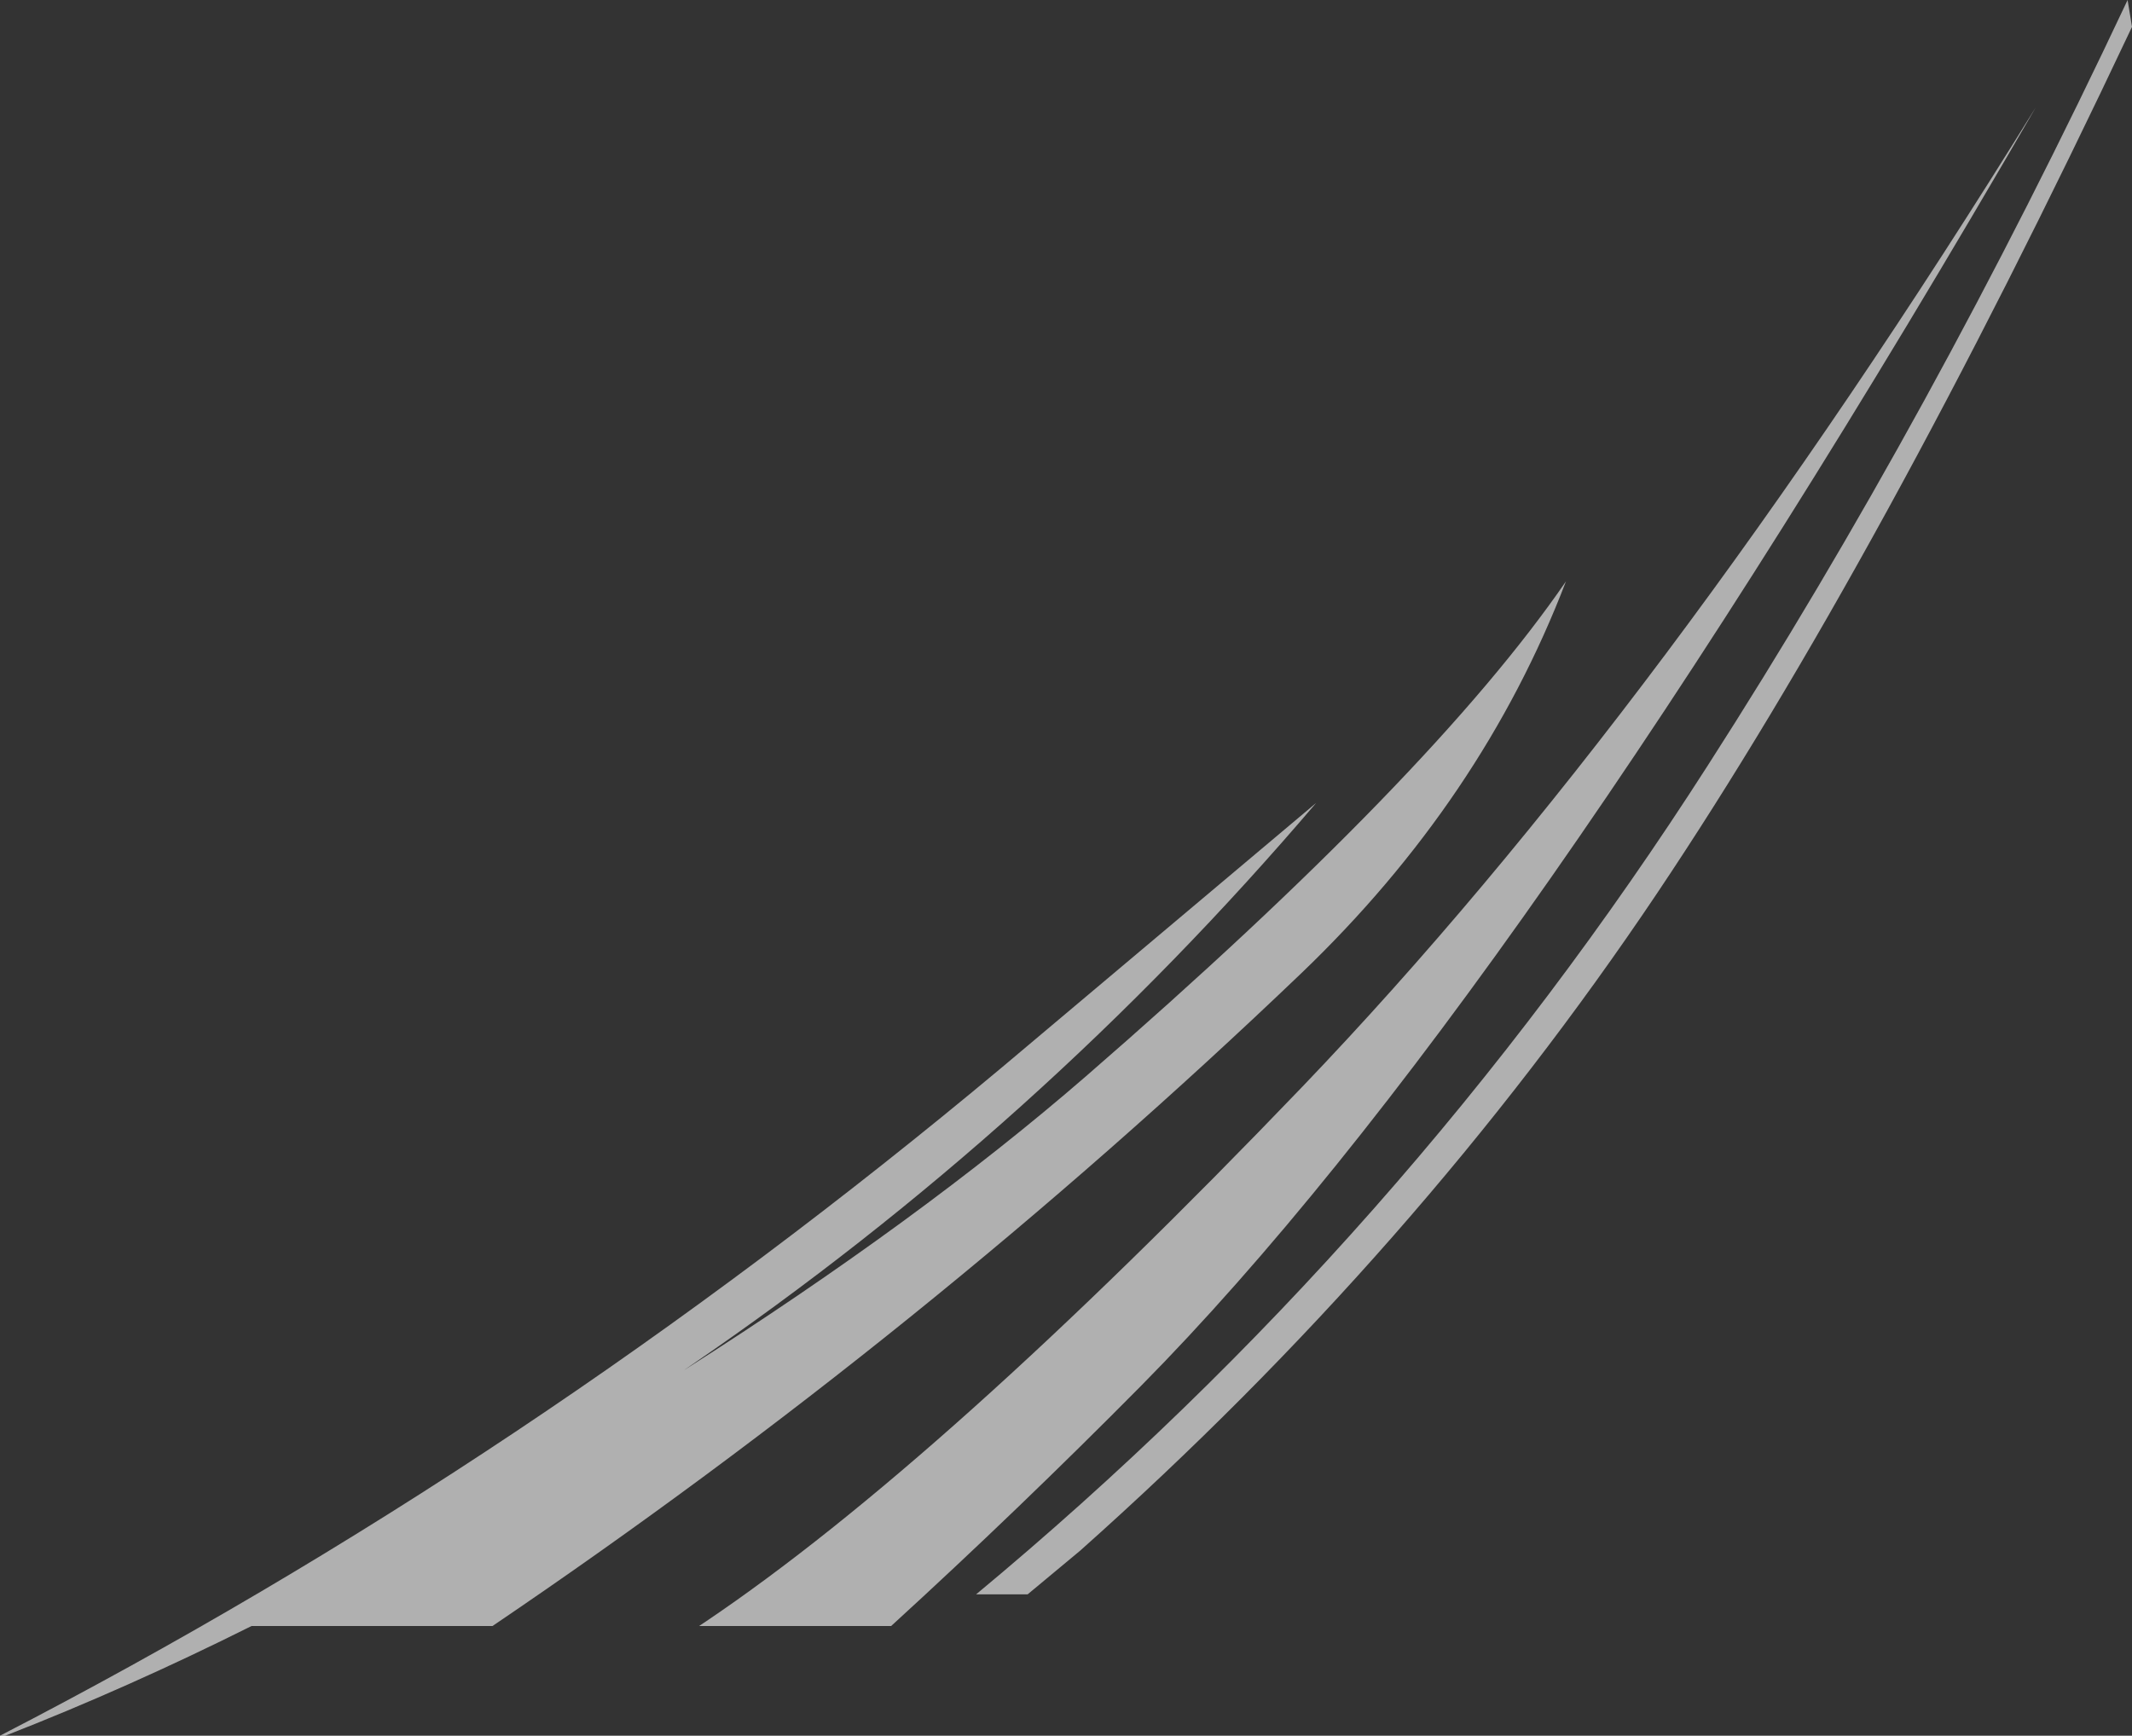 <?xml version="1.0" encoding="UTF-8" standalone="no"?>
<svg xmlns:xlink="http://www.w3.org/1999/xlink" height="197.05px" width="242.0px" xmlns="http://www.w3.org/2000/svg">
  <rect width="100%" height="100%" fill="#333333" stroke="none"/>
  <g transform="matrix(1.0, 0.0, 0.0, 1.0, 0.0, 0.0)">
    <path d="M241.5 0.0 L242.0 3.05 Q213.35 63.75 188.1 101.4 160.9 141.95 122.6 176.05 L116.65 181.0 110.8 181.0 Q159.45 140.6 193.85 86.9 219.15 47.5 241.5 0.0 M0.6 197.05 L0.0 197.05 Q60.05 166.05 113.7 121.2 L149.4 91.15 Q118.1 127.9 78.3 155.1 L77.65 155.55 Q104.45 138.5 123.25 122.2 162.65 88.0 177.75 66.0 168.25 90.8 147.7 110.5 105.0 151.35 55.9 184.6 L28.55 184.6 Q14.45 191.65 0.6 197.05 M101.15 184.6 L79.35 184.6 80.1 184.1 Q106.95 166.0 147.85 123.35 188.7 80.7 231.1 12.15 171.7 114.65 129.55 157.3 115.65 171.35 101.15 184.6" fill="#ffffff" fill-opacity="0.612" fill-rule="evenodd" stroke="none"/>
  </g>
</svg>
